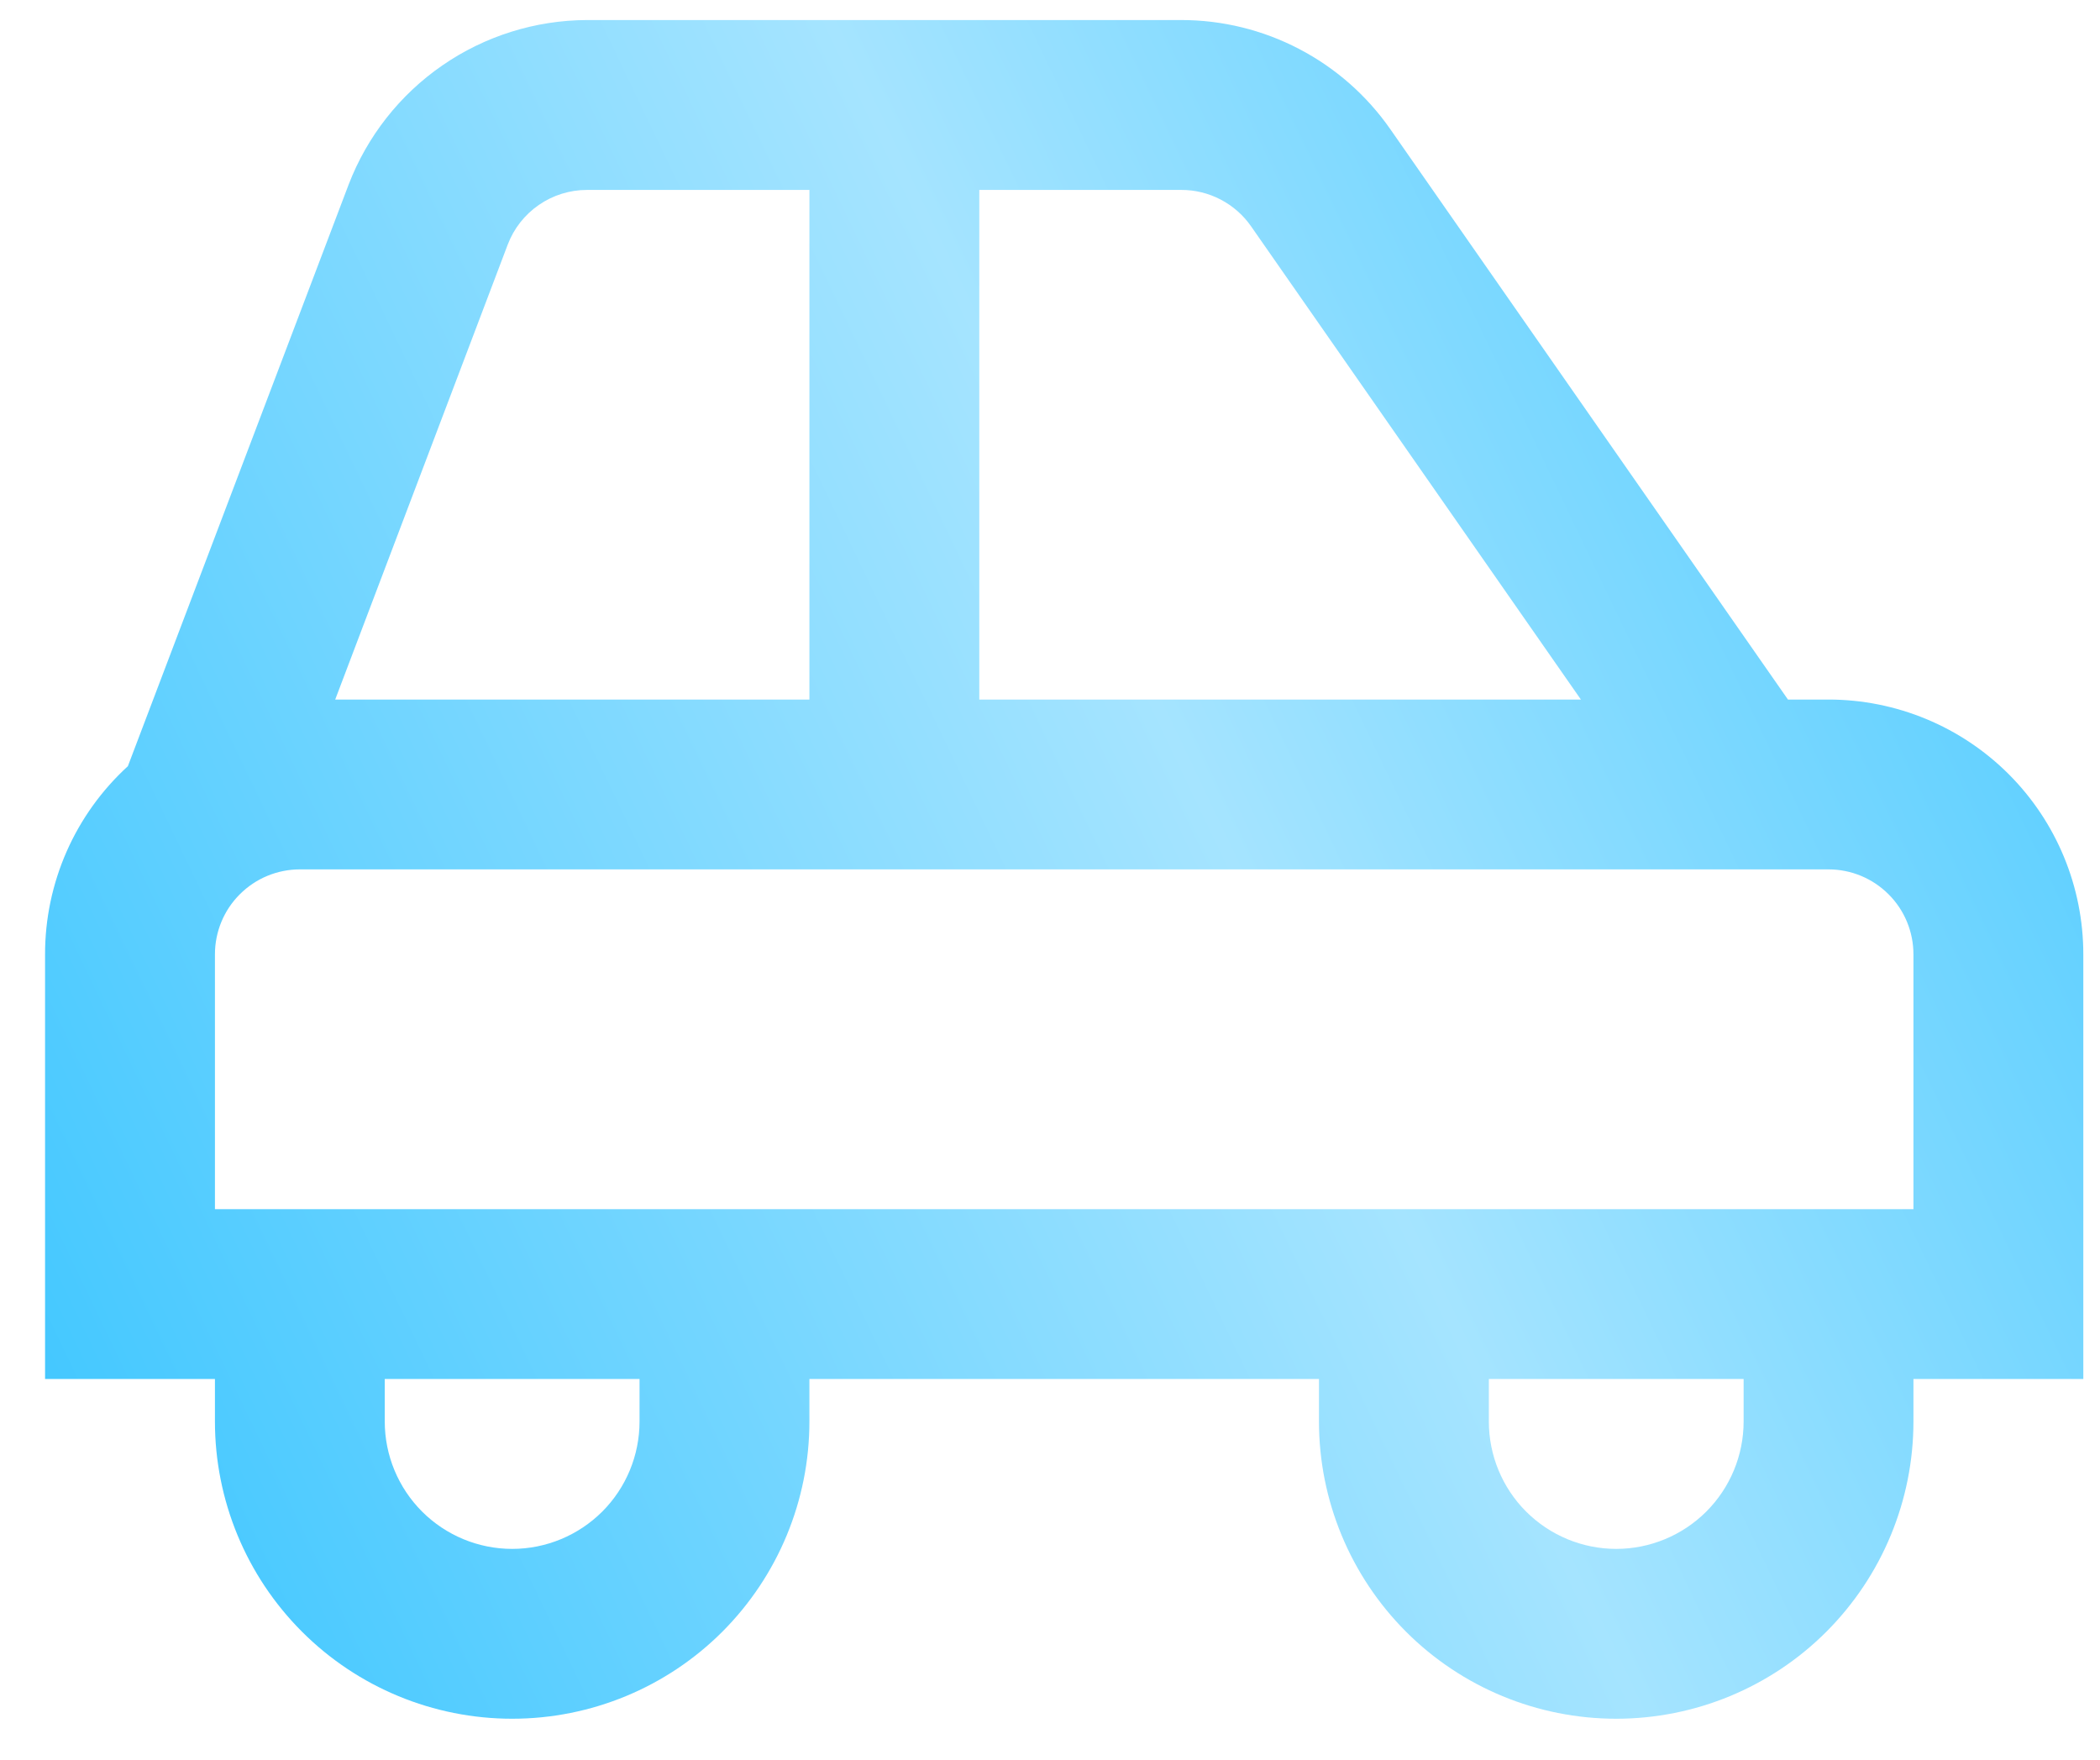 <svg width="37" height="31" viewBox="0 0 37 31" fill="none" xmlns="http://www.w3.org/2000/svg">
<path d="M36.706 16.813C36.706 15.622 36.233 14.48 35.391 13.638C34.549 12.797 33.407 12.324 32.217 12.324H31.502L24.496 2.276C24.082 1.682 23.532 1.198 22.89 0.863C22.249 0.528 21.537 0.353 20.813 0.353H10.339C9.429 0.357 8.541 0.636 7.793 1.153C7.044 1.67 6.469 2.402 6.143 3.251L2.253 13.498C1.793 13.919 1.425 14.431 1.174 15.001C0.923 15.572 0.793 16.189 0.794 16.813V24.294H3.787V25.042C3.787 26.431 4.338 27.763 5.321 28.746C6.303 29.728 7.635 30.279 9.024 30.279C10.413 30.279 11.745 29.728 12.727 28.746C13.709 27.763 14.261 26.431 14.261 25.042V24.294H23.239V25.042C23.239 26.431 23.791 27.763 24.773 28.746C25.755 29.728 27.087 30.279 28.476 30.279C29.865 30.279 31.197 29.728 32.179 28.746C33.161 27.763 33.713 26.431 33.713 25.042V24.294H36.706V16.813ZM22.042 3.986L27.854 12.324H17.254V3.346H20.813C21.055 3.345 21.292 3.404 21.506 3.515C21.72 3.627 21.904 3.788 22.042 3.986ZM8.945 4.311C9.052 4.027 9.244 3.783 9.493 3.611C9.743 3.438 10.039 3.346 10.342 3.346H14.261V12.324H5.906L8.945 4.311ZM11.268 25.042C11.268 25.638 11.032 26.209 10.611 26.63C10.19 27.05 9.619 27.287 9.024 27.287C8.429 27.287 7.858 27.05 7.437 26.63C7.016 26.209 6.779 25.638 6.779 25.042V24.294H11.268V25.042ZM30.721 25.042C30.721 25.638 30.484 26.209 30.063 26.63C29.642 27.05 29.071 27.287 28.476 27.287C27.881 27.287 27.31 27.05 26.889 26.63C26.468 26.209 26.232 25.638 26.232 25.042V24.294H30.721V25.042ZM33.713 21.302H3.787V16.813C3.787 16.416 3.944 16.035 4.225 15.755C4.506 15.474 4.886 15.316 5.283 15.316H32.217C32.614 15.316 32.994 15.474 33.275 15.755C33.556 16.035 33.713 16.416 33.713 16.813V21.302Z" fill="url(#paint0_linear_1151_201)"/>
<defs>
<linearGradient id="paint0_linear_1151_201" x1="0.212" y1="30.324" x2="43.689" y2="9.519" gradientUnits="userSpaceOnUse">
<stop stop-color="#37C4FF"/>
<stop offset="0.538" stop-color="#A5E4FF"/>
<stop offset="1" stop-color="#37C4FF"/>
</linearGradient>
</defs>
</svg>
